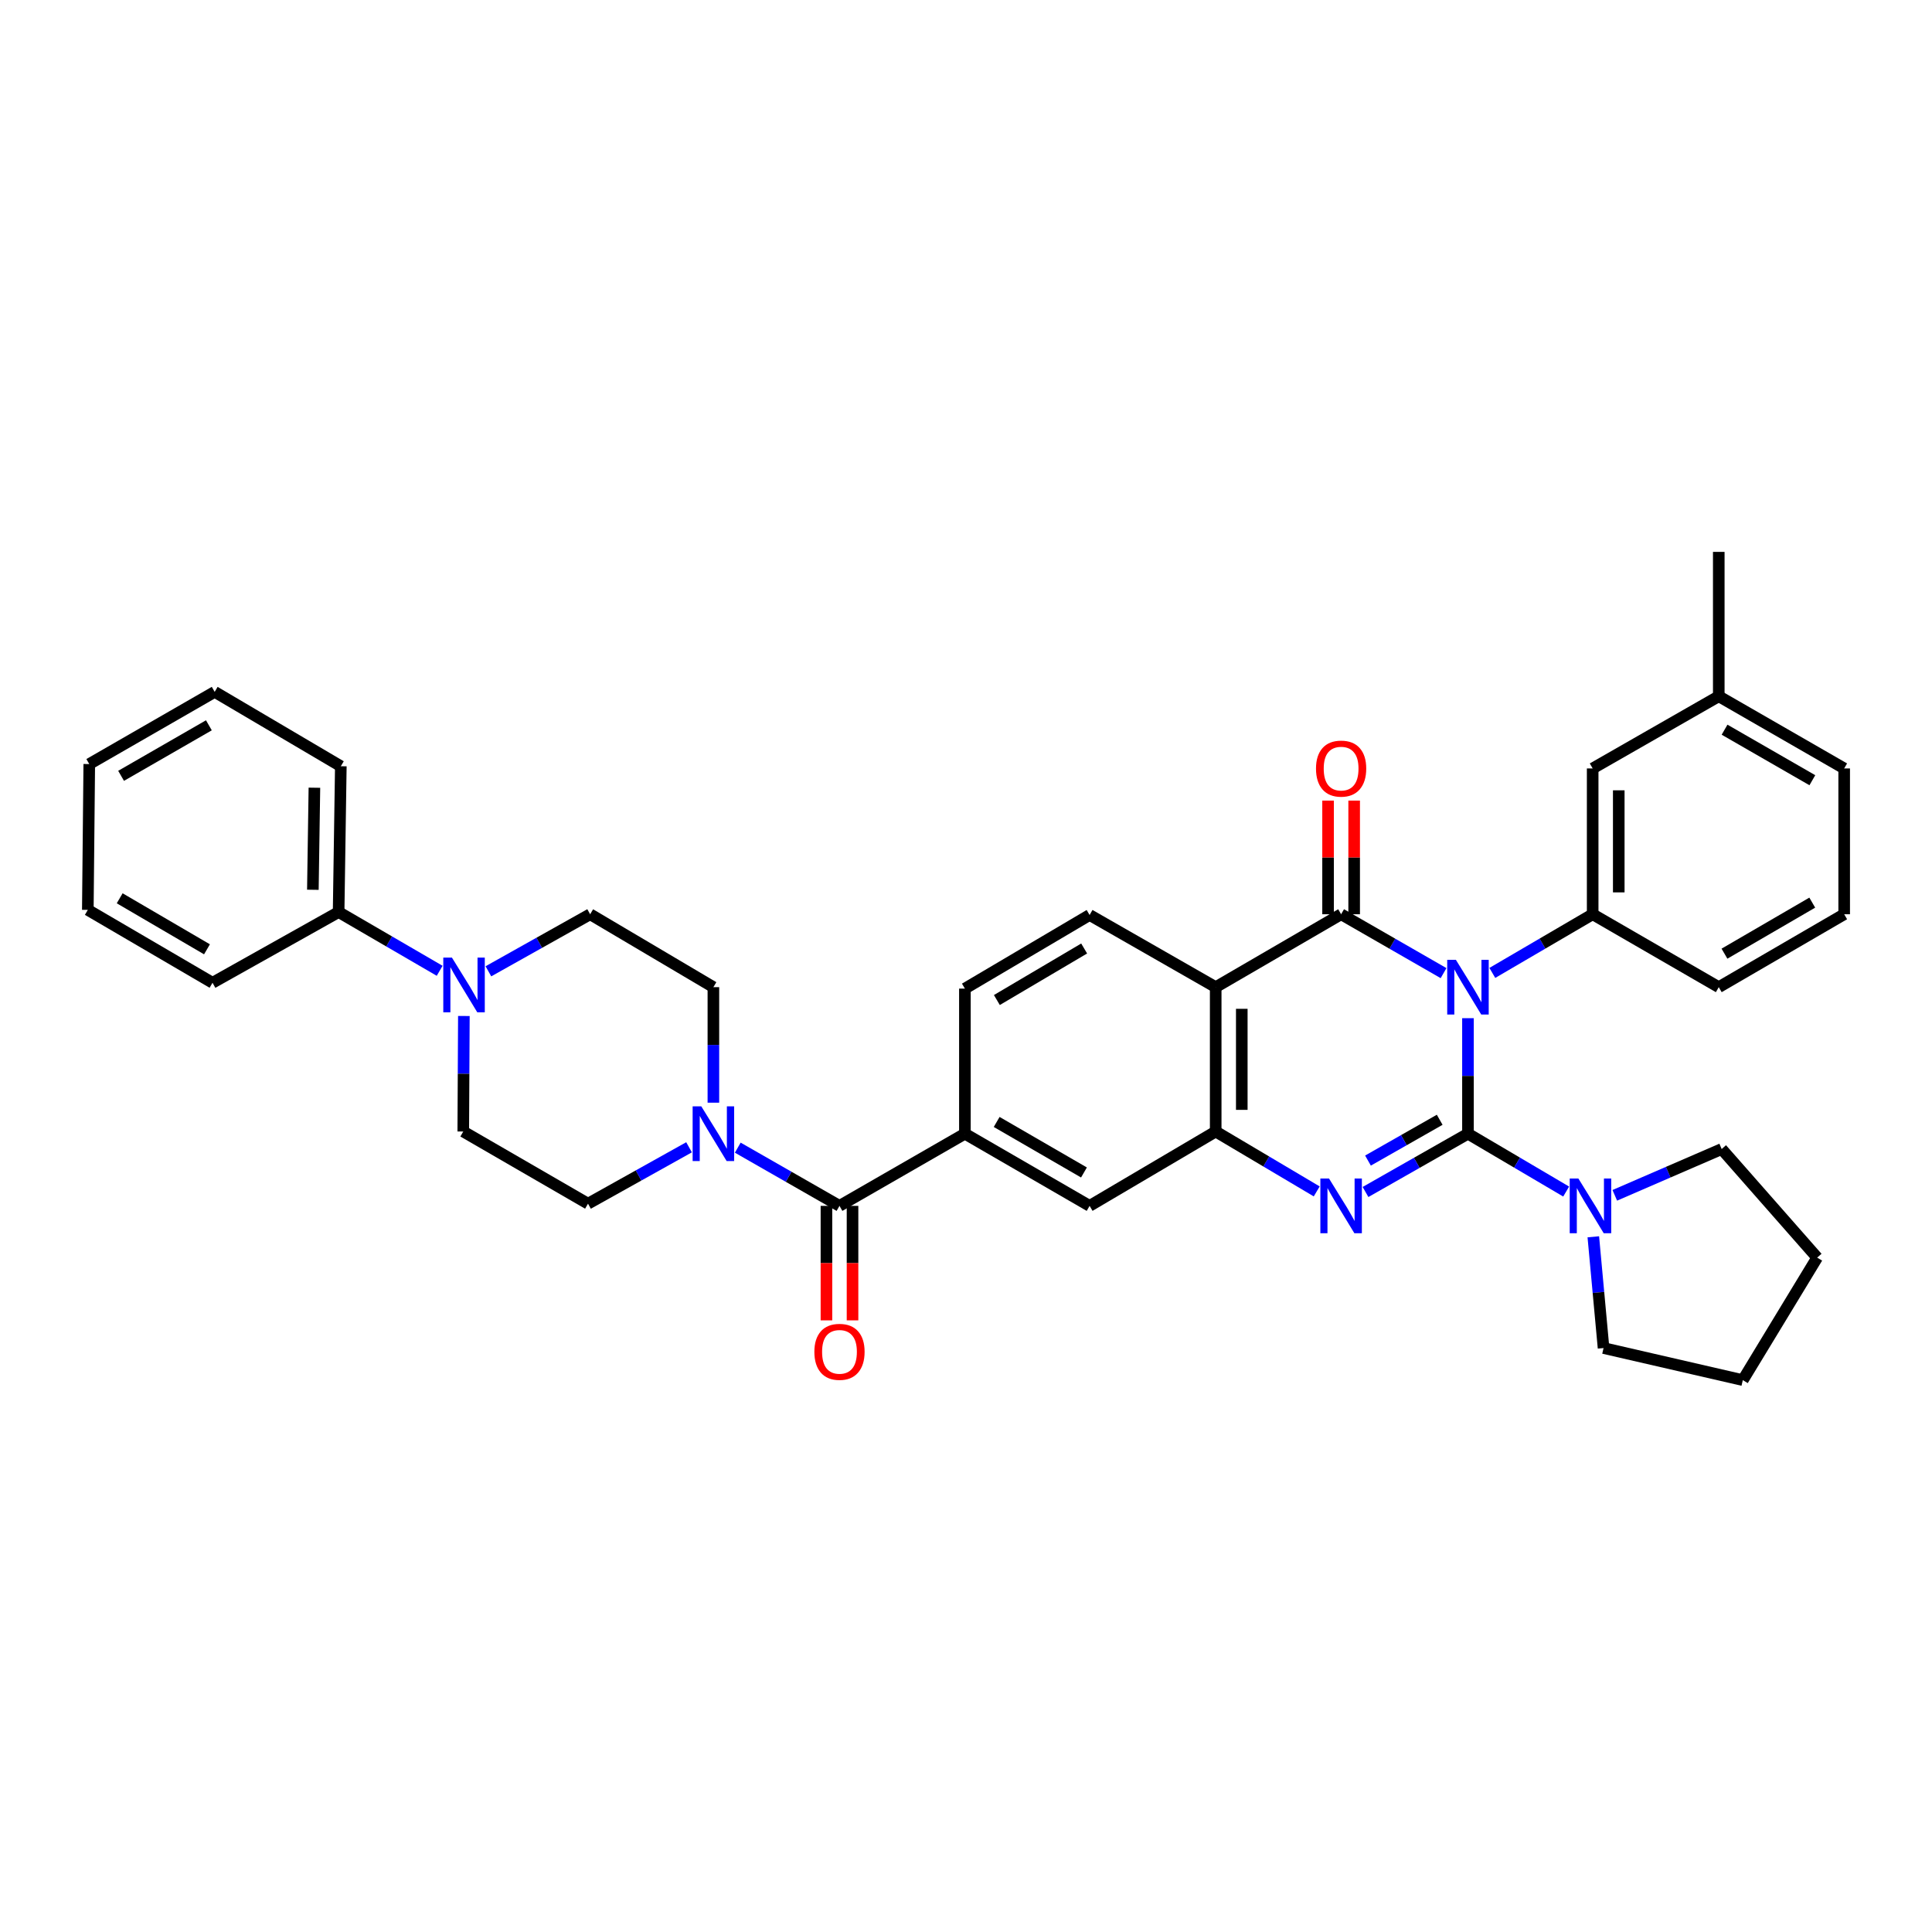 <?xml version='1.0' encoding='iso-8859-1'?>
<svg version='1.1' baseProfile='full'
              xmlns='http://www.w3.org/2000/svg'
                      xmlns:rdkit='http://www.rdkit.org/xml'
                      xmlns:xlink='http://www.w3.org/1999/xlink'
                  xml:space='preserve'
width='1000px' height='1000px' viewBox='0 0 1000 1000'>
<!-- END OF HEADER -->
<rect style='opacity:1.0;fill:#FFFFFF;stroke:none' width='1000' height='1000' x='0' y='0'> </rect>
<path class='bond-0' d='M 759.816,527.008 L 759.816,556.905' style='fill:none;fill-rule:evenodd;stroke:#0000FF;stroke-width:6px;stroke-linecap:butt;stroke-linejoin:miter;stroke-opacity:1' />
<path class='bond-0' d='M 759.816,556.905 L 759.816,586.803' style='fill:none;fill-rule:evenodd;stroke:#000000;stroke-width:6px;stroke-linecap:butt;stroke-linejoin:miter;stroke-opacity:1' />
<path class='bond-1' d='M 747.183,503.69 L 720.671,488.452' style='fill:none;fill-rule:evenodd;stroke:#0000FF;stroke-width:6px;stroke-linecap:butt;stroke-linejoin:miter;stroke-opacity:1' />
<path class='bond-1' d='M 720.671,488.452 L 694.159,473.213' style='fill:none;fill-rule:evenodd;stroke:#000000;stroke-width:6px;stroke-linecap:butt;stroke-linejoin:miter;stroke-opacity:1' />
<path class='bond-5' d='M 772.426,503.58 L 798.395,488.397' style='fill:none;fill-rule:evenodd;stroke:#0000FF;stroke-width:6px;stroke-linecap:butt;stroke-linejoin:miter;stroke-opacity:1' />
<path class='bond-5' d='M 798.395,488.397 L 824.363,473.213' style='fill:none;fill-rule:evenodd;stroke:#000000;stroke-width:6px;stroke-linecap:butt;stroke-linejoin:miter;stroke-opacity:1' />
<path class='bond-2' d='M 759.816,586.803 L 733.302,601.888' style='fill:none;fill-rule:evenodd;stroke:#000000;stroke-width:6px;stroke-linecap:butt;stroke-linejoin:miter;stroke-opacity:1' />
<path class='bond-2' d='M 733.302,601.888 L 706.788,616.974' style='fill:none;fill-rule:evenodd;stroke:#0000FF;stroke-width:6px;stroke-linecap:butt;stroke-linejoin:miter;stroke-opacity:1' />
<path class='bond-2' d='M 745.185,579.593 L 726.625,590.153' style='fill:none;fill-rule:evenodd;stroke:#000000;stroke-width:6px;stroke-linecap:butt;stroke-linejoin:miter;stroke-opacity:1' />
<path class='bond-2' d='M 726.625,590.153 L 708.065,600.712' style='fill:none;fill-rule:evenodd;stroke:#0000FF;stroke-width:6px;stroke-linecap:butt;stroke-linejoin:miter;stroke-opacity:1' />
<path class='bond-7' d='M 759.816,586.803 L 785.23,601.775' style='fill:none;fill-rule:evenodd;stroke:#000000;stroke-width:6px;stroke-linecap:butt;stroke-linejoin:miter;stroke-opacity:1' />
<path class='bond-7' d='M 785.23,601.775 L 810.644,616.747' style='fill:none;fill-rule:evenodd;stroke:#0000FF;stroke-width:6px;stroke-linecap:butt;stroke-linejoin:miter;stroke-opacity:1' />
<path class='bond-3' d='M 694.159,473.213 L 629.244,510.952' style='fill:none;fill-rule:evenodd;stroke:#000000;stroke-width:6px;stroke-linecap:butt;stroke-linejoin:miter;stroke-opacity:1' />
<path class='bond-13' d='M 700.91,473.213 L 700.91,443.802' style='fill:none;fill-rule:evenodd;stroke:#000000;stroke-width:6px;stroke-linecap:butt;stroke-linejoin:miter;stroke-opacity:1' />
<path class='bond-13' d='M 700.91,443.802 L 700.91,414.391' style='fill:none;fill-rule:evenodd;stroke:#FF0000;stroke-width:6px;stroke-linecap:butt;stroke-linejoin:miter;stroke-opacity:1' />
<path class='bond-13' d='M 687.408,473.213 L 687.408,443.802' style='fill:none;fill-rule:evenodd;stroke:#000000;stroke-width:6px;stroke-linecap:butt;stroke-linejoin:miter;stroke-opacity:1' />
<path class='bond-13' d='M 687.408,443.802 L 687.408,414.391' style='fill:none;fill-rule:evenodd;stroke:#FF0000;stroke-width:6px;stroke-linecap:butt;stroke-linejoin:miter;stroke-opacity:1' />
<path class='bond-36' d='M 681.532,616.672 L 655.388,601.171' style='fill:none;fill-rule:evenodd;stroke:#0000FF;stroke-width:6px;stroke-linecap:butt;stroke-linejoin:miter;stroke-opacity:1' />
<path class='bond-36' d='M 655.388,601.171 L 629.244,585.67' style='fill:none;fill-rule:evenodd;stroke:#000000;stroke-width:6px;stroke-linecap:butt;stroke-linejoin:miter;stroke-opacity:1' />
<path class='bond-4' d='M 629.244,510.952 L 629.244,585.67' style='fill:none;fill-rule:evenodd;stroke:#000000;stroke-width:6px;stroke-linecap:butt;stroke-linejoin:miter;stroke-opacity:1' />
<path class='bond-4' d='M 642.746,522.159 L 642.746,574.463' style='fill:none;fill-rule:evenodd;stroke:#000000;stroke-width:6px;stroke-linecap:butt;stroke-linejoin:miter;stroke-opacity:1' />
<path class='bond-12' d='M 629.244,510.952 L 563.977,473.596' style='fill:none;fill-rule:evenodd;stroke:#000000;stroke-width:6px;stroke-linecap:butt;stroke-linejoin:miter;stroke-opacity:1' />
<path class='bond-11' d='M 629.244,585.67 L 563.977,624.159' style='fill:none;fill-rule:evenodd;stroke:#000000;stroke-width:6px;stroke-linecap:butt;stroke-linejoin:miter;stroke-opacity:1' />
<path class='bond-14' d='M 824.363,473.213 L 824.363,397.745' style='fill:none;fill-rule:evenodd;stroke:#000000;stroke-width:6px;stroke-linecap:butt;stroke-linejoin:miter;stroke-opacity:1' />
<path class='bond-14' d='M 837.866,461.893 L 837.866,409.065' style='fill:none;fill-rule:evenodd;stroke:#000000;stroke-width:6px;stroke-linecap:butt;stroke-linejoin:miter;stroke-opacity:1' />
<path class='bond-23' d='M 824.363,473.213 L 889.631,510.952' style='fill:none;fill-rule:evenodd;stroke:#000000;stroke-width:6px;stroke-linecap:butt;stroke-linejoin:miter;stroke-opacity:1' />
<path class='bond-6' d='M 434.515,624.159 L 499.43,586.803' style='fill:none;fill-rule:evenodd;stroke:#000000;stroke-width:6px;stroke-linecap:butt;stroke-linejoin:miter;stroke-opacity:1' />
<path class='bond-8' d='M 434.515,624.159 L 408.192,609.092' style='fill:none;fill-rule:evenodd;stroke:#000000;stroke-width:6px;stroke-linecap:butt;stroke-linejoin:miter;stroke-opacity:1' />
<path class='bond-8' d='M 408.192,609.092 L 381.868,594.026' style='fill:none;fill-rule:evenodd;stroke:#0000FF;stroke-width:6px;stroke-linecap:butt;stroke-linejoin:miter;stroke-opacity:1' />
<path class='bond-20' d='M 427.764,624.159 L 427.764,653.79' style='fill:none;fill-rule:evenodd;stroke:#000000;stroke-width:6px;stroke-linecap:butt;stroke-linejoin:miter;stroke-opacity:1' />
<path class='bond-20' d='M 427.764,653.79 L 427.764,683.421' style='fill:none;fill-rule:evenodd;stroke:#FF0000;stroke-width:6px;stroke-linecap:butt;stroke-linejoin:miter;stroke-opacity:1' />
<path class='bond-20' d='M 441.266,624.159 L 441.266,653.79' style='fill:none;fill-rule:evenodd;stroke:#000000;stroke-width:6px;stroke-linecap:butt;stroke-linejoin:miter;stroke-opacity:1' />
<path class='bond-20' d='M 441.266,653.79 L 441.266,683.421' style='fill:none;fill-rule:evenodd;stroke:#FF0000;stroke-width:6px;stroke-linecap:butt;stroke-linejoin:miter;stroke-opacity:1' />
<path class='bond-24' d='M 835.814,618.703 L 863.476,606.717' style='fill:none;fill-rule:evenodd;stroke:#0000FF;stroke-width:6px;stroke-linecap:butt;stroke-linejoin:miter;stroke-opacity:1' />
<path class='bond-24' d='M 863.476,606.717 L 891.138,594.732' style='fill:none;fill-rule:evenodd;stroke:#000000;stroke-width:6px;stroke-linecap:butt;stroke-linejoin:miter;stroke-opacity:1' />
<path class='bond-25' d='M 824.697,640.166 L 827.347,668.955' style='fill:none;fill-rule:evenodd;stroke:#0000FF;stroke-width:6px;stroke-linecap:butt;stroke-linejoin:miter;stroke-opacity:1' />
<path class='bond-25' d='M 827.347,668.955 L 829.997,697.745' style='fill:none;fill-rule:evenodd;stroke:#000000;stroke-width:6px;stroke-linecap:butt;stroke-linejoin:miter;stroke-opacity:1' />
<path class='bond-16' d='M 369.248,570.747 L 369.248,540.849' style='fill:none;fill-rule:evenodd;stroke:#0000FF;stroke-width:6px;stroke-linecap:butt;stroke-linejoin:miter;stroke-opacity:1' />
<path class='bond-16' d='M 369.248,540.849 L 369.248,510.952' style='fill:none;fill-rule:evenodd;stroke:#000000;stroke-width:6px;stroke-linecap:butt;stroke-linejoin:miter;stroke-opacity:1' />
<path class='bond-17' d='M 356.65,593.834 L 330.499,608.43' style='fill:none;fill-rule:evenodd;stroke:#0000FF;stroke-width:6px;stroke-linecap:butt;stroke-linejoin:miter;stroke-opacity:1' />
<path class='bond-17' d='M 330.499,608.43 L 304.348,623.026' style='fill:none;fill-rule:evenodd;stroke:#000000;stroke-width:6px;stroke-linecap:butt;stroke-linejoin:miter;stroke-opacity:1' />
<path class='bond-9' d='M 240.1,525.875 L 239.943,555.773' style='fill:none;fill-rule:evenodd;stroke:#0000FF;stroke-width:6px;stroke-linecap:butt;stroke-linejoin:miter;stroke-opacity:1' />
<path class='bond-9' d='M 239.943,555.773 L 239.786,585.67' style='fill:none;fill-rule:evenodd;stroke:#000000;stroke-width:6px;stroke-linecap:butt;stroke-linejoin:miter;stroke-opacity:1' />
<path class='bond-21' d='M 227.566,502.482 L 201.418,487.278' style='fill:none;fill-rule:evenodd;stroke:#0000FF;stroke-width:6px;stroke-linecap:butt;stroke-linejoin:miter;stroke-opacity:1' />
<path class='bond-21' d='M 201.418,487.278 L 175.269,472.073' style='fill:none;fill-rule:evenodd;stroke:#000000;stroke-width:6px;stroke-linecap:butt;stroke-linejoin:miter;stroke-opacity:1' />
<path class='bond-40' d='M 252.795,502.747 L 279.127,487.98' style='fill:none;fill-rule:evenodd;stroke:#0000FF;stroke-width:6px;stroke-linecap:butt;stroke-linejoin:miter;stroke-opacity:1' />
<path class='bond-40' d='M 279.127,487.98 L 305.458,473.213' style='fill:none;fill-rule:evenodd;stroke:#000000;stroke-width:6px;stroke-linecap:butt;stroke-linejoin:miter;stroke-opacity:1' />
<path class='bond-10' d='M 499.43,586.803 L 499.43,511.702' style='fill:none;fill-rule:evenodd;stroke:#000000;stroke-width:6px;stroke-linecap:butt;stroke-linejoin:miter;stroke-opacity:1' />
<path class='bond-38' d='M 499.43,586.803 L 563.977,624.159' style='fill:none;fill-rule:evenodd;stroke:#000000;stroke-width:6px;stroke-linecap:butt;stroke-linejoin:miter;stroke-opacity:1' />
<path class='bond-38' d='M 515.875,580.72 L 561.058,606.869' style='fill:none;fill-rule:evenodd;stroke:#000000;stroke-width:6px;stroke-linecap:butt;stroke-linejoin:miter;stroke-opacity:1' />
<path class='bond-15' d='M 563.977,473.596 L 499.43,511.702' style='fill:none;fill-rule:evenodd;stroke:#000000;stroke-width:6px;stroke-linecap:butt;stroke-linejoin:miter;stroke-opacity:1' />
<path class='bond-15' d='M 561.159,490.939 L 515.976,517.613' style='fill:none;fill-rule:evenodd;stroke:#000000;stroke-width:6px;stroke-linecap:butt;stroke-linejoin:miter;stroke-opacity:1' />
<path class='bond-22' d='M 824.363,397.745 L 889.631,360.382' style='fill:none;fill-rule:evenodd;stroke:#000000;stroke-width:6px;stroke-linecap:butt;stroke-linejoin:miter;stroke-opacity:1' />
<path class='bond-19' d='M 369.248,510.952 L 305.458,473.213' style='fill:none;fill-rule:evenodd;stroke:#000000;stroke-width:6px;stroke-linecap:butt;stroke-linejoin:miter;stroke-opacity:1' />
<path class='bond-18' d='M 304.348,623.026 L 239.786,585.67' style='fill:none;fill-rule:evenodd;stroke:#000000;stroke-width:6px;stroke-linecap:butt;stroke-linejoin:miter;stroke-opacity:1' />
<path class='bond-27' d='M 175.269,472.073 L 176.409,396.605' style='fill:none;fill-rule:evenodd;stroke:#000000;stroke-width:6px;stroke-linecap:butt;stroke-linejoin:miter;stroke-opacity:1' />
<path class='bond-27' d='M 161.94,460.549 L 162.738,407.721' style='fill:none;fill-rule:evenodd;stroke:#000000;stroke-width:6px;stroke-linecap:butt;stroke-linejoin:miter;stroke-opacity:1' />
<path class='bond-28' d='M 175.269,472.073 L 110.002,508.679' style='fill:none;fill-rule:evenodd;stroke:#000000;stroke-width:6px;stroke-linecap:butt;stroke-linejoin:miter;stroke-opacity:1' />
<path class='bond-30' d='M 889.631,360.382 L 889.631,285.655' style='fill:none;fill-rule:evenodd;stroke:#000000;stroke-width:6px;stroke-linecap:butt;stroke-linejoin:miter;stroke-opacity:1' />
<path class='bond-37' d='M 889.631,360.382 L 954.545,397.745' style='fill:none;fill-rule:evenodd;stroke:#000000;stroke-width:6px;stroke-linecap:butt;stroke-linejoin:miter;stroke-opacity:1' />
<path class='bond-37' d='M 892.633,377.688 L 938.073,403.842' style='fill:none;fill-rule:evenodd;stroke:#000000;stroke-width:6px;stroke-linecap:butt;stroke-linejoin:miter;stroke-opacity:1' />
<path class='bond-26' d='M 889.631,510.952 L 954.545,473.213' style='fill:none;fill-rule:evenodd;stroke:#000000;stroke-width:6px;stroke-linecap:butt;stroke-linejoin:miter;stroke-opacity:1' />
<path class='bond-26' d='M 892.582,493.618 L 938.022,467.201' style='fill:none;fill-rule:evenodd;stroke:#000000;stroke-width:6px;stroke-linecap:butt;stroke-linejoin:miter;stroke-opacity:1' />
<path class='bond-31' d='M 891.138,594.732 L 940.571,650.938' style='fill:none;fill-rule:evenodd;stroke:#000000;stroke-width:6px;stroke-linecap:butt;stroke-linejoin:miter;stroke-opacity:1' />
<path class='bond-32' d='M 829.997,697.745 L 902.075,714.345' style='fill:none;fill-rule:evenodd;stroke:#000000;stroke-width:6px;stroke-linecap:butt;stroke-linejoin:miter;stroke-opacity:1' />
<path class='bond-29' d='M 954.545,473.213 L 954.545,397.745' style='fill:none;fill-rule:evenodd;stroke:#000000;stroke-width:6px;stroke-linecap:butt;stroke-linejoin:miter;stroke-opacity:1' />
<path class='bond-34' d='M 176.409,396.605 L 111.119,358.109' style='fill:none;fill-rule:evenodd;stroke:#000000;stroke-width:6px;stroke-linecap:butt;stroke-linejoin:miter;stroke-opacity:1' />
<path class='bond-33' d='M 110.002,508.679 L 45.455,470.948' style='fill:none;fill-rule:evenodd;stroke:#000000;stroke-width:6px;stroke-linecap:butt;stroke-linejoin:miter;stroke-opacity:1' />
<path class='bond-33' d='M 107.133,491.363 L 61.95,464.951' style='fill:none;fill-rule:evenodd;stroke:#000000;stroke-width:6px;stroke-linecap:butt;stroke-linejoin:miter;stroke-opacity:1' />
<path class='bond-39' d='M 940.571,650.938 L 902.075,714.345' style='fill:none;fill-rule:evenodd;stroke:#000000;stroke-width:6px;stroke-linecap:butt;stroke-linejoin:miter;stroke-opacity:1' />
<path class='bond-35' d='M 45.455,470.948 L 46.205,395.472' style='fill:none;fill-rule:evenodd;stroke:#000000;stroke-width:6px;stroke-linecap:butt;stroke-linejoin:miter;stroke-opacity:1' />
<path class='bond-41' d='M 111.119,358.109 L 46.205,395.472' style='fill:none;fill-rule:evenodd;stroke:#000000;stroke-width:6px;stroke-linecap:butt;stroke-linejoin:miter;stroke-opacity:1' />
<path class='bond-41' d='M 108.118,375.415 L 62.677,401.57' style='fill:none;fill-rule:evenodd;stroke:#000000;stroke-width:6px;stroke-linecap:butt;stroke-linejoin:miter;stroke-opacity:1' />
<path  class='atom-0' d='M 753.556 496.792
L 762.836 511.792
Q 763.756 513.272, 765.236 515.952
Q 766.716 518.632, 766.796 518.792
L 766.796 496.792
L 770.556 496.792
L 770.556 525.112
L 766.676 525.112
L 756.716 508.712
Q 755.556 506.792, 754.316 504.592
Q 753.116 502.392, 752.756 501.712
L 752.756 525.112
L 749.076 525.112
L 749.076 496.792
L 753.556 496.792
' fill='#0000FF'/>
<path  class='atom-3' d='M 687.899 609.999
L 697.179 624.999
Q 698.099 626.479, 699.579 629.159
Q 701.059 631.839, 701.139 631.999
L 701.139 609.999
L 704.899 609.999
L 704.899 638.319
L 701.019 638.319
L 691.059 621.919
Q 689.899 619.999, 688.659 617.799
Q 687.459 615.599, 687.099 614.919
L 687.099 638.319
L 683.419 638.319
L 683.419 609.999
L 687.899 609.999
' fill='#0000FF'/>
<path  class='atom-8' d='M 816.963 609.999
L 826.243 624.999
Q 827.163 626.479, 828.643 629.159
Q 830.123 631.839, 830.203 631.999
L 830.203 609.999
L 833.963 609.999
L 833.963 638.319
L 830.083 638.319
L 820.123 621.919
Q 818.963 619.999, 817.723 617.799
Q 816.523 615.599, 816.163 614.919
L 816.163 638.319
L 812.483 638.319
L 812.483 609.999
L 816.963 609.999
' fill='#0000FF'/>
<path  class='atom-9' d='M 362.988 572.643
L 372.268 587.643
Q 373.188 589.123, 374.668 591.803
Q 376.148 594.483, 376.228 594.643
L 376.228 572.643
L 379.988 572.643
L 379.988 600.963
L 376.108 600.963
L 366.148 584.563
Q 364.988 582.643, 363.748 580.443
Q 362.548 578.243, 362.188 577.563
L 362.188 600.963
L 358.508 600.963
L 358.508 572.643
L 362.988 572.643
' fill='#0000FF'/>
<path  class='atom-10' d='M 233.924 495.659
L 243.204 510.659
Q 244.124 512.139, 245.604 514.819
Q 247.084 517.499, 247.164 517.659
L 247.164 495.659
L 250.924 495.659
L 250.924 523.979
L 247.044 523.979
L 237.084 507.579
Q 235.924 505.659, 234.684 503.459
Q 233.484 501.259, 233.124 500.579
L 233.124 523.979
L 229.444 523.979
L 229.444 495.659
L 233.924 495.659
' fill='#0000FF'/>
<path  class='atom-14' d='M 681.159 397.825
Q 681.159 391.025, 684.519 387.225
Q 687.879 383.425, 694.159 383.425
Q 700.439 383.425, 703.799 387.225
Q 707.159 391.025, 707.159 397.825
Q 707.159 404.705, 703.759 408.625
Q 700.359 412.505, 694.159 412.505
Q 687.919 412.505, 684.519 408.625
Q 681.159 404.745, 681.159 397.825
M 694.159 409.305
Q 698.479 409.305, 700.799 406.425
Q 703.159 403.505, 703.159 397.825
Q 703.159 392.265, 700.799 389.465
Q 698.479 386.625, 694.159 386.625
Q 689.839 386.625, 687.479 389.425
Q 685.159 392.225, 685.159 397.825
Q 685.159 403.545, 687.479 406.425
Q 689.839 409.305, 694.159 409.305
' fill='#FF0000'/>
<path  class='atom-21' d='M 421.515 699.707
Q 421.515 692.907, 424.875 689.107
Q 428.235 685.307, 434.515 685.307
Q 440.795 685.307, 444.155 689.107
Q 447.515 692.907, 447.515 699.707
Q 447.515 706.587, 444.115 710.507
Q 440.715 714.387, 434.515 714.387
Q 428.275 714.387, 424.875 710.507
Q 421.515 706.627, 421.515 699.707
M 434.515 711.187
Q 438.835 711.187, 441.155 708.307
Q 443.515 705.387, 443.515 699.707
Q 443.515 694.147, 441.155 691.347
Q 438.835 688.507, 434.515 688.507
Q 430.195 688.507, 427.835 691.307
Q 425.515 694.107, 425.515 699.707
Q 425.515 705.427, 427.835 708.307
Q 430.195 711.187, 434.515 711.187
' fill='#FF0000'/>
</svg>
